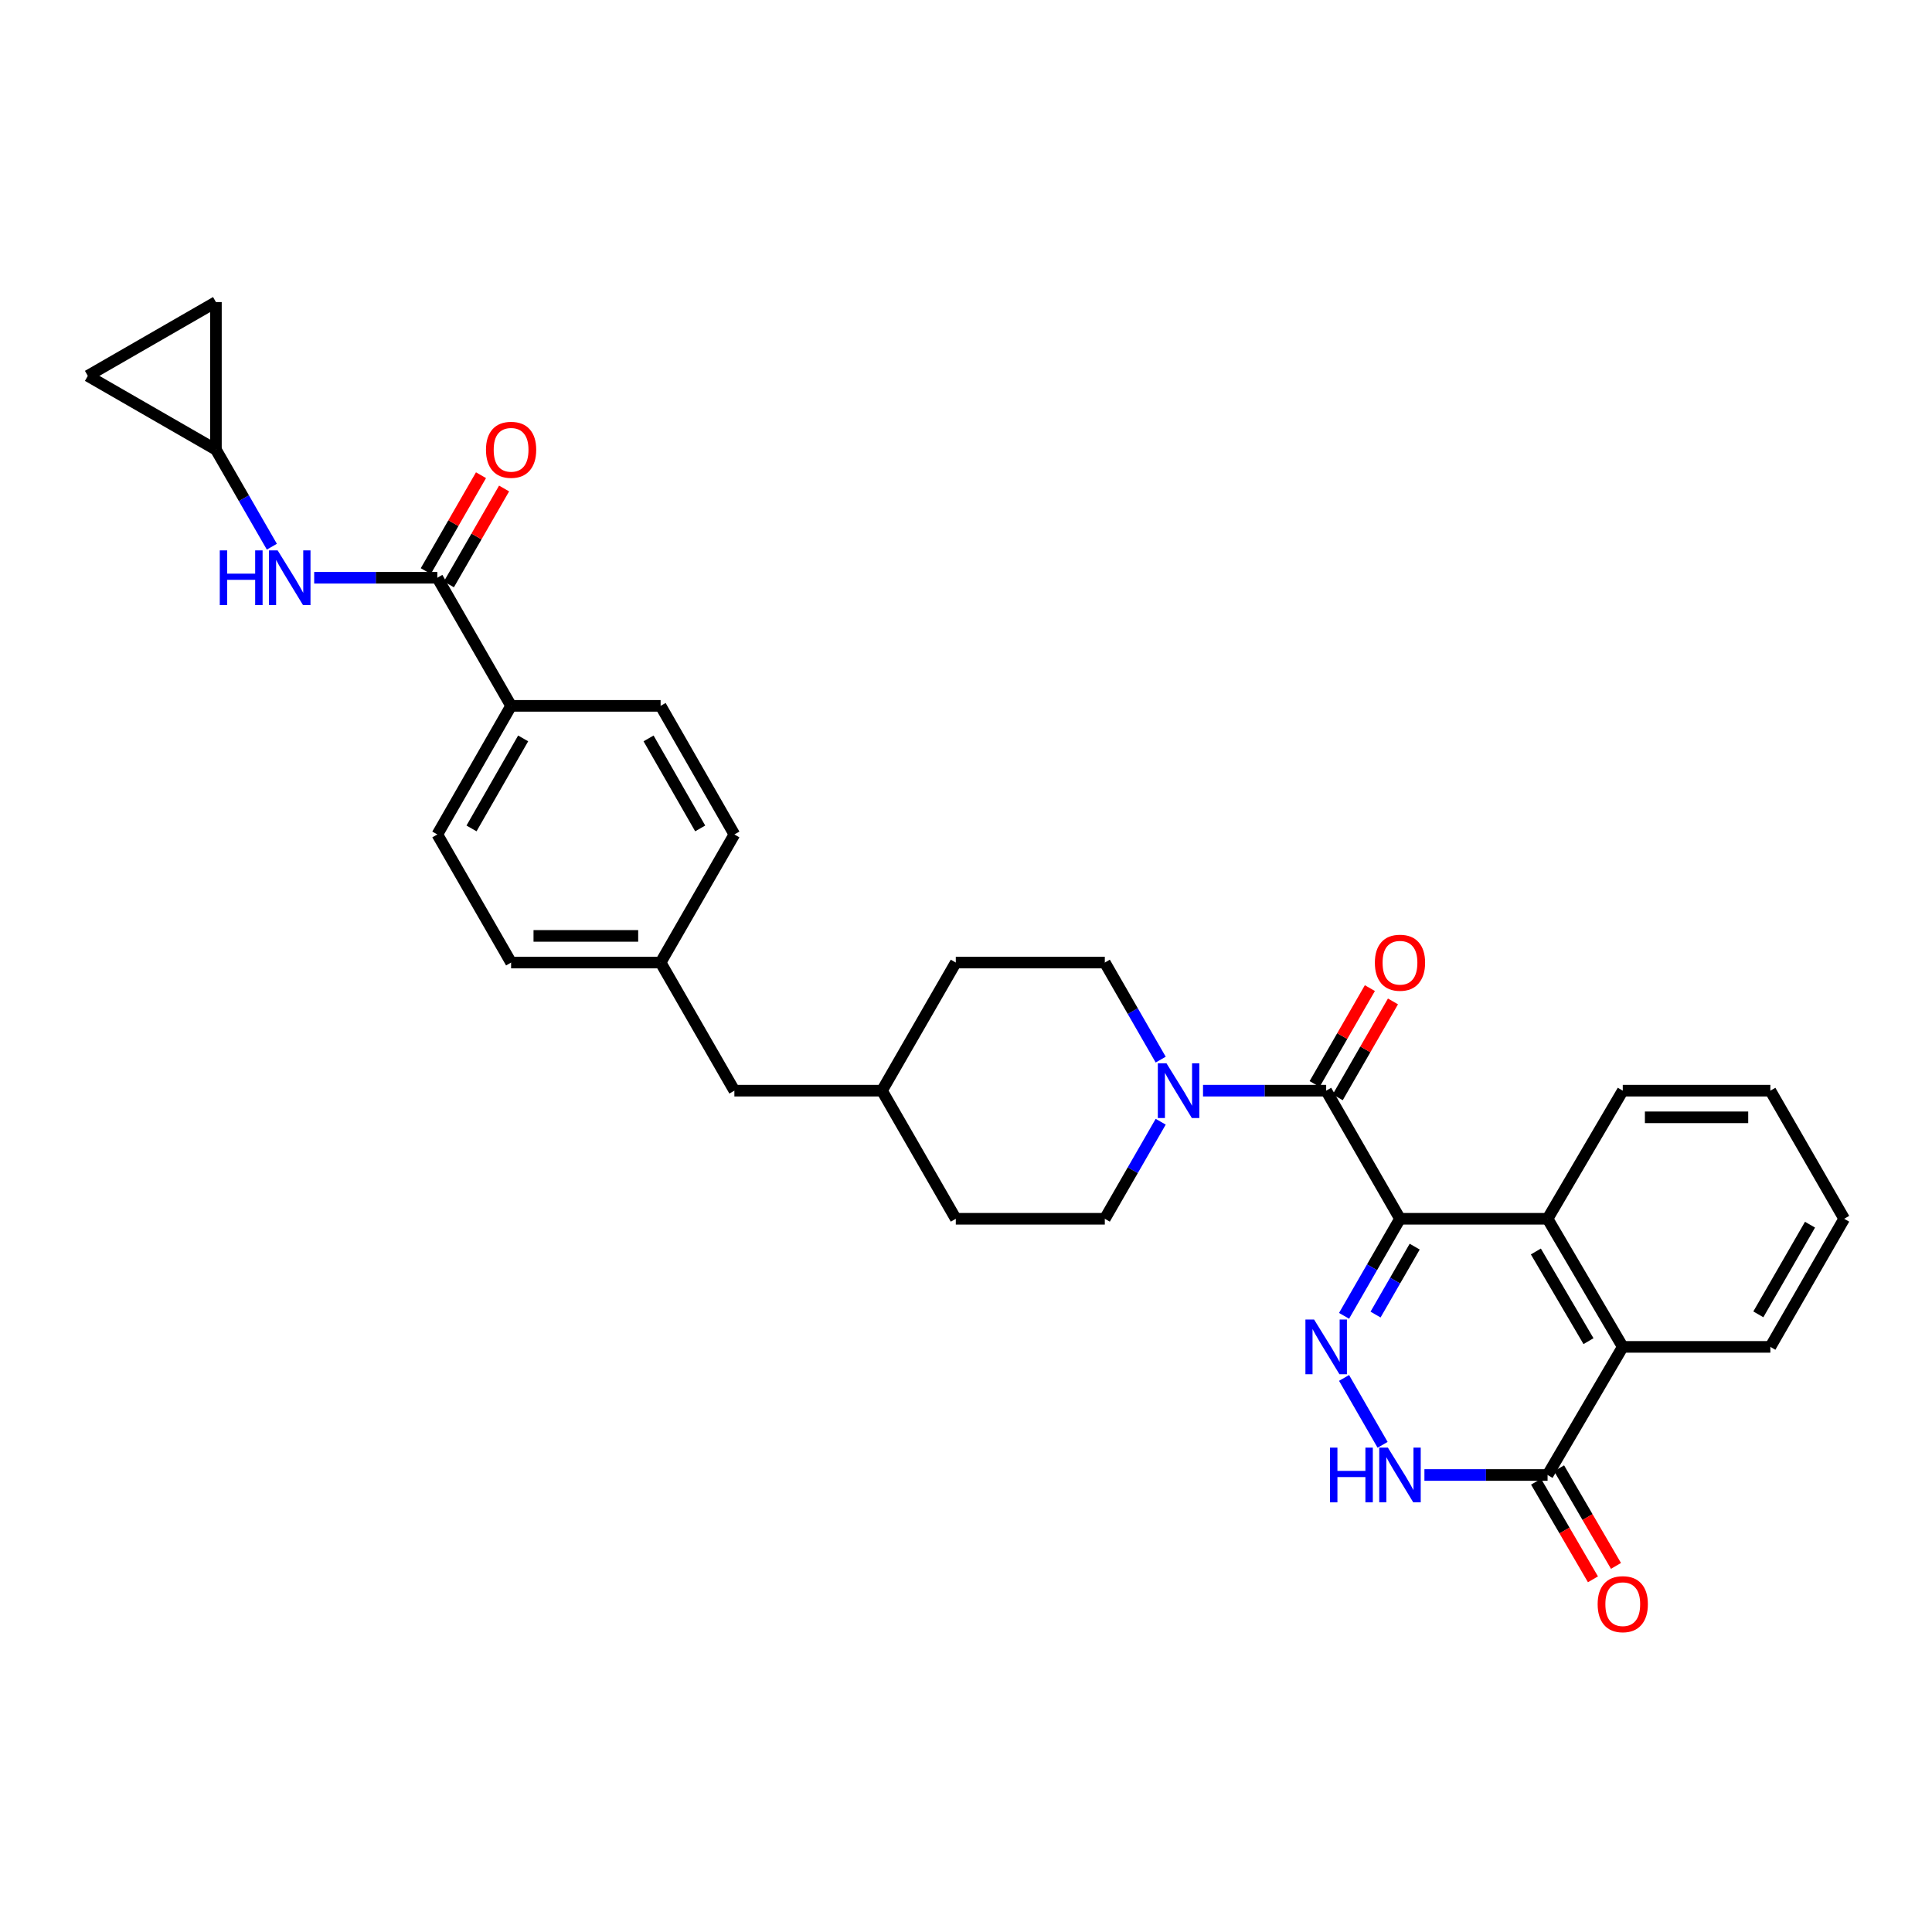 <?xml version='1.0' encoding='iso-8859-1'?>
<svg version='1.1' baseProfile='full'
              xmlns='http://www.w3.org/2000/svg'
                      xmlns:rdkit='http://www.rdkit.org/xml'
                      xmlns:xlink='http://www.w3.org/1999/xlink'
                  xml:space='preserve'
width='1000px' height='1000px' viewBox='0 0 1000 1000'>
<!-- END OF HEADER -->
<rect style='opacity:1.0;fill:#FFFFFF;stroke:none' width='1000' height='1000' x='0' y='0'> </rect>
<path class='bond-0' d='M 724.629,630.835 L 710.157,655.952' style='fill:none;fill-rule:evenodd;stroke:#000000;stroke-width:6px;stroke-linecap:butt;stroke-linejoin:miter;stroke-opacity:1' />
<path class='bond-0' d='M 710.157,655.952 L 695.685,681.07' style='fill:none;fill-rule:evenodd;stroke:#0000FF;stroke-width:6px;stroke-linecap:butt;stroke-linejoin:miter;stroke-opacity:1' />
<path class='bond-0' d='M 732.24,645.257 L 722.11,662.839' style='fill:none;fill-rule:evenodd;stroke:#000000;stroke-width:6px;stroke-linecap:butt;stroke-linejoin:miter;stroke-opacity:1' />
<path class='bond-0' d='M 722.11,662.839 L 711.98,680.421' style='fill:none;fill-rule:evenodd;stroke:#0000FF;stroke-width:6px;stroke-linecap:butt;stroke-linejoin:miter;stroke-opacity:1' />
<path class='bond-1' d='M 724.629,630.835 L 686.424,564.527' style='fill:none;fill-rule:evenodd;stroke:#000000;stroke-width:6px;stroke-linecap:butt;stroke-linejoin:miter;stroke-opacity:1' />
<path class='bond-2' d='M 724.629,630.835 L 801.022,630.835' style='fill:none;fill-rule:evenodd;stroke:#000000;stroke-width:6px;stroke-linecap:butt;stroke-linejoin:miter;stroke-opacity:1' />
<path class='bond-3' d='M 695.685,713.216 L 715.635,747.841' style='fill:none;fill-rule:evenodd;stroke:#0000FF;stroke-width:6px;stroke-linecap:butt;stroke-linejoin:miter;stroke-opacity:1' />
<path class='bond-4' d='M 686.424,564.527 L 654.552,564.527' style='fill:none;fill-rule:evenodd;stroke:#000000;stroke-width:6px;stroke-linecap:butt;stroke-linejoin:miter;stroke-opacity:1' />
<path class='bond-4' d='M 654.552,564.527 L 622.68,564.527' style='fill:none;fill-rule:evenodd;stroke:#0000FF;stroke-width:6px;stroke-linecap:butt;stroke-linejoin:miter;stroke-opacity:1' />
<path class='bond-13' d='M 692.401,567.97 L 706.7,543.153' style='fill:none;fill-rule:evenodd;stroke:#000000;stroke-width:6px;stroke-linecap:butt;stroke-linejoin:miter;stroke-opacity:1' />
<path class='bond-13' d='M 706.7,543.153 L 720.999,518.335' style='fill:none;fill-rule:evenodd;stroke:#FF0000;stroke-width:6px;stroke-linecap:butt;stroke-linejoin:miter;stroke-opacity:1' />
<path class='bond-13' d='M 680.448,561.083 L 694.747,536.266' style='fill:none;fill-rule:evenodd;stroke:#000000;stroke-width:6px;stroke-linecap:butt;stroke-linejoin:miter;stroke-opacity:1' />
<path class='bond-13' d='M 694.747,536.266 L 709.046,511.449' style='fill:none;fill-rule:evenodd;stroke:#FF0000;stroke-width:6px;stroke-linecap:butt;stroke-linejoin:miter;stroke-opacity:1' />
<path class='bond-6' d='M 801.022,630.835 L 839.94,697.143' style='fill:none;fill-rule:evenodd;stroke:#000000;stroke-width:6px;stroke-linecap:butt;stroke-linejoin:miter;stroke-opacity:1' />
<path class='bond-6' d='M 794.963,647.764 L 822.205,694.179' style='fill:none;fill-rule:evenodd;stroke:#000000;stroke-width:6px;stroke-linecap:butt;stroke-linejoin:miter;stroke-opacity:1' />
<path class='bond-27' d='M 801.022,630.835 L 839.94,564.527' style='fill:none;fill-rule:evenodd;stroke:#000000;stroke-width:6px;stroke-linecap:butt;stroke-linejoin:miter;stroke-opacity:1' />
<path class='bond-31' d='M 737.279,763.451 L 769.15,763.451' style='fill:none;fill-rule:evenodd;stroke:#0000FF;stroke-width:6px;stroke-linecap:butt;stroke-linejoin:miter;stroke-opacity:1' />
<path class='bond-31' d='M 769.15,763.451 L 801.022,763.451' style='fill:none;fill-rule:evenodd;stroke:#000000;stroke-width:6px;stroke-linecap:butt;stroke-linejoin:miter;stroke-opacity:1' />
<path class='bond-16' d='M 600.775,580.6 L 586.312,605.717' style='fill:none;fill-rule:evenodd;stroke:#0000FF;stroke-width:6px;stroke-linecap:butt;stroke-linejoin:miter;stroke-opacity:1' />
<path class='bond-16' d='M 586.312,605.717 L 571.849,630.835' style='fill:none;fill-rule:evenodd;stroke:#000000;stroke-width:6px;stroke-linecap:butt;stroke-linejoin:miter;stroke-opacity:1' />
<path class='bond-17' d='M 600.775,548.454 L 586.312,523.336' style='fill:none;fill-rule:evenodd;stroke:#0000FF;stroke-width:6px;stroke-linecap:butt;stroke-linejoin:miter;stroke-opacity:1' />
<path class='bond-17' d='M 586.312,523.336 L 571.849,498.219' style='fill:none;fill-rule:evenodd;stroke:#000000;stroke-width:6px;stroke-linecap:butt;stroke-linejoin:miter;stroke-opacity:1' />
<path class='bond-5' d='M 801.022,763.451 L 839.94,697.143' style='fill:none;fill-rule:evenodd;stroke:#000000;stroke-width:6px;stroke-linecap:butt;stroke-linejoin:miter;stroke-opacity:1' />
<path class='bond-15' d='M 795.063,766.924 L 809.786,792.189' style='fill:none;fill-rule:evenodd;stroke:#000000;stroke-width:6px;stroke-linecap:butt;stroke-linejoin:miter;stroke-opacity:1' />
<path class='bond-15' d='M 809.786,792.189 L 824.509,817.454' style='fill:none;fill-rule:evenodd;stroke:#FF0000;stroke-width:6px;stroke-linecap:butt;stroke-linejoin:miter;stroke-opacity:1' />
<path class='bond-15' d='M 806.982,759.978 L 821.705,785.243' style='fill:none;fill-rule:evenodd;stroke:#000000;stroke-width:6px;stroke-linecap:butt;stroke-linejoin:miter;stroke-opacity:1' />
<path class='bond-15' d='M 821.705,785.243 L 836.428,810.509' style='fill:none;fill-rule:evenodd;stroke:#FF0000;stroke-width:6px;stroke-linecap:butt;stroke-linejoin:miter;stroke-opacity:1' />
<path class='bond-28' d='M 839.94,697.143 L 916.333,697.143' style='fill:none;fill-rule:evenodd;stroke:#000000;stroke-width:6px;stroke-linecap:butt;stroke-linejoin:miter;stroke-opacity:1' />
<path class='bond-7' d='M 226.361,299.042 L 264.542,365.35' style='fill:none;fill-rule:evenodd;stroke:#000000;stroke-width:6px;stroke-linecap:butt;stroke-linejoin:miter;stroke-opacity:1' />
<path class='bond-8' d='M 226.361,299.042 L 194.493,299.042' style='fill:none;fill-rule:evenodd;stroke:#000000;stroke-width:6px;stroke-linecap:butt;stroke-linejoin:miter;stroke-opacity:1' />
<path class='bond-8' d='M 194.493,299.042 L 162.624,299.042' style='fill:none;fill-rule:evenodd;stroke:#0000FF;stroke-width:6px;stroke-linecap:butt;stroke-linejoin:miter;stroke-opacity:1' />
<path class='bond-14' d='M 232.338,302.484 L 246.629,277.666' style='fill:none;fill-rule:evenodd;stroke:#000000;stroke-width:6px;stroke-linecap:butt;stroke-linejoin:miter;stroke-opacity:1' />
<path class='bond-14' d='M 246.629,277.666 L 260.919,252.849' style='fill:none;fill-rule:evenodd;stroke:#FF0000;stroke-width:6px;stroke-linecap:butt;stroke-linejoin:miter;stroke-opacity:1' />
<path class='bond-14' d='M 220.383,295.6 L 234.674,270.782' style='fill:none;fill-rule:evenodd;stroke:#000000;stroke-width:6px;stroke-linecap:butt;stroke-linejoin:miter;stroke-opacity:1' />
<path class='bond-14' d='M 234.674,270.782 L 248.964,245.965' style='fill:none;fill-rule:evenodd;stroke:#FF0000;stroke-width:6px;stroke-linecap:butt;stroke-linejoin:miter;stroke-opacity:1' />
<path class='bond-9' d='M 140.712,282.969 L 126.237,257.851' style='fill:none;fill-rule:evenodd;stroke:#0000FF;stroke-width:6px;stroke-linecap:butt;stroke-linejoin:miter;stroke-opacity:1' />
<path class='bond-9' d='M 126.237,257.851 L 111.763,232.734' style='fill:none;fill-rule:evenodd;stroke:#000000;stroke-width:6px;stroke-linecap:butt;stroke-linejoin:miter;stroke-opacity:1' />
<path class='bond-11' d='M 111.763,232.734 L 111.763,156.348' style='fill:none;fill-rule:evenodd;stroke:#000000;stroke-width:6px;stroke-linecap:butt;stroke-linejoin:miter;stroke-opacity:1' />
<path class='bond-12' d='M 111.763,232.734 L 45.455,194.552' style='fill:none;fill-rule:evenodd;stroke:#000000;stroke-width:6px;stroke-linecap:butt;stroke-linejoin:miter;stroke-opacity:1' />
<path class='bond-10' d='M 264.542,365.35 L 226.361,431.911' style='fill:none;fill-rule:evenodd;stroke:#000000;stroke-width:6px;stroke-linecap:butt;stroke-linejoin:miter;stroke-opacity:1' />
<path class='bond-10' d='M 270.781,382.198 L 244.054,428.791' style='fill:none;fill-rule:evenodd;stroke:#000000;stroke-width:6px;stroke-linecap:butt;stroke-linejoin:miter;stroke-opacity:1' />
<path class='bond-34' d='M 264.542,365.35 L 341.932,365.35' style='fill:none;fill-rule:evenodd;stroke:#000000;stroke-width:6px;stroke-linecap:butt;stroke-linejoin:miter;stroke-opacity:1' />
<path class='bond-35' d='M 111.763,156.348 L 45.455,194.552' style='fill:none;fill-rule:evenodd;stroke:#000000;stroke-width:6px;stroke-linecap:butt;stroke-linejoin:miter;stroke-opacity:1' />
<path class='bond-25' d='M 571.849,630.835 L 494.72,630.835' style='fill:none;fill-rule:evenodd;stroke:#000000;stroke-width:6px;stroke-linecap:butt;stroke-linejoin:miter;stroke-opacity:1' />
<path class='bond-24' d='M 571.849,498.219 L 494.72,498.219' style='fill:none;fill-rule:evenodd;stroke:#000000;stroke-width:6px;stroke-linecap:butt;stroke-linejoin:miter;stroke-opacity:1' />
<path class='bond-18' d='M 341.932,365.35 L 380.114,431.911' style='fill:none;fill-rule:evenodd;stroke:#000000;stroke-width:6px;stroke-linecap:butt;stroke-linejoin:miter;stroke-opacity:1' />
<path class='bond-18' d='M 335.693,382.198 L 362.42,428.791' style='fill:none;fill-rule:evenodd;stroke:#000000;stroke-width:6px;stroke-linecap:butt;stroke-linejoin:miter;stroke-opacity:1' />
<path class='bond-19' d='M 226.361,431.911 L 264.542,498.219' style='fill:none;fill-rule:evenodd;stroke:#000000;stroke-width:6px;stroke-linecap:butt;stroke-linejoin:miter;stroke-opacity:1' />
<path class='bond-20' d='M 341.932,498.219 L 380.114,564.527' style='fill:none;fill-rule:evenodd;stroke:#000000;stroke-width:6px;stroke-linecap:butt;stroke-linejoin:miter;stroke-opacity:1' />
<path class='bond-22' d='M 341.932,498.219 L 380.114,431.911' style='fill:none;fill-rule:evenodd;stroke:#000000;stroke-width:6px;stroke-linecap:butt;stroke-linejoin:miter;stroke-opacity:1' />
<path class='bond-23' d='M 341.932,498.219 L 264.542,498.219' style='fill:none;fill-rule:evenodd;stroke:#000000;stroke-width:6px;stroke-linecap:butt;stroke-linejoin:miter;stroke-opacity:1' />
<path class='bond-23' d='M 330.324,484.424 L 276.151,484.424' style='fill:none;fill-rule:evenodd;stroke:#000000;stroke-width:6px;stroke-linecap:butt;stroke-linejoin:miter;stroke-opacity:1' />
<path class='bond-21' d='M 380.114,564.527 L 456.507,564.527' style='fill:none;fill-rule:evenodd;stroke:#000000;stroke-width:6px;stroke-linecap:butt;stroke-linejoin:miter;stroke-opacity:1' />
<path class='bond-26' d='M 494.72,498.219 L 456.507,564.527' style='fill:none;fill-rule:evenodd;stroke:#000000;stroke-width:6px;stroke-linecap:butt;stroke-linejoin:miter;stroke-opacity:1' />
<path class='bond-33' d='M 494.72,630.835 L 456.507,564.527' style='fill:none;fill-rule:evenodd;stroke:#000000;stroke-width:6px;stroke-linecap:butt;stroke-linejoin:miter;stroke-opacity:1' />
<path class='bond-29' d='M 839.94,564.527 L 916.333,564.527' style='fill:none;fill-rule:evenodd;stroke:#000000;stroke-width:6px;stroke-linecap:butt;stroke-linejoin:miter;stroke-opacity:1' />
<path class='bond-29' d='M 851.399,578.322 L 904.874,578.322' style='fill:none;fill-rule:evenodd;stroke:#000000;stroke-width:6px;stroke-linecap:butt;stroke-linejoin:miter;stroke-opacity:1' />
<path class='bond-32' d='M 916.333,697.143 L 954.545,630.835' style='fill:none;fill-rule:evenodd;stroke:#000000;stroke-width:6px;stroke-linecap:butt;stroke-linejoin:miter;stroke-opacity:1' />
<path class='bond-32' d='M 910.113,680.309 L 936.861,633.893' style='fill:none;fill-rule:evenodd;stroke:#000000;stroke-width:6px;stroke-linecap:butt;stroke-linejoin:miter;stroke-opacity:1' />
<path class='bond-30' d='M 916.333,564.527 L 954.545,630.835' style='fill:none;fill-rule:evenodd;stroke:#000000;stroke-width:6px;stroke-linecap:butt;stroke-linejoin:miter;stroke-opacity:1' />
<path  class='atom-1' d='M 680.164 682.983
L 689.444 697.983
Q 690.364 699.463, 691.844 702.143
Q 693.324 704.823, 693.404 704.983
L 693.404 682.983
L 697.164 682.983
L 697.164 711.303
L 693.284 711.303
L 683.324 694.903
Q 682.164 692.983, 680.924 690.783
Q 679.724 688.583, 679.364 687.903
L 679.364 711.303
L 675.684 711.303
L 675.684 682.983
L 680.164 682.983
' fill='#0000FF'/>
<path  class='atom-4' d='M 688.409 749.291
L 692.249 749.291
L 692.249 761.331
L 706.729 761.331
L 706.729 749.291
L 710.569 749.291
L 710.569 777.611
L 706.729 777.611
L 706.729 764.531
L 692.249 764.531
L 692.249 777.611
L 688.409 777.611
L 688.409 749.291
' fill='#0000FF'/>
<path  class='atom-4' d='M 718.369 749.291
L 727.649 764.291
Q 728.569 765.771, 730.049 768.451
Q 731.529 771.131, 731.609 771.291
L 731.609 749.291
L 735.369 749.291
L 735.369 777.611
L 731.489 777.611
L 721.529 761.211
Q 720.369 759.291, 719.129 757.091
Q 717.929 754.891, 717.569 754.211
L 717.569 777.611
L 713.889 777.611
L 713.889 749.291
L 718.369 749.291
' fill='#0000FF'/>
<path  class='atom-5' d='M 603.771 550.367
L 613.051 565.367
Q 613.971 566.847, 615.451 569.527
Q 616.931 572.207, 617.011 572.367
L 617.011 550.367
L 620.771 550.367
L 620.771 578.687
L 616.891 578.687
L 606.931 562.287
Q 605.771 560.367, 604.531 558.167
Q 603.331 555.967, 602.971 555.287
L 602.971 578.687
L 599.291 578.687
L 599.291 550.367
L 603.771 550.367
' fill='#0000FF'/>
<path  class='atom-9' d='M 113.755 284.882
L 117.595 284.882
L 117.595 296.922
L 132.075 296.922
L 132.075 284.882
L 135.915 284.882
L 135.915 313.202
L 132.075 313.202
L 132.075 300.122
L 117.595 300.122
L 117.595 313.202
L 113.755 313.202
L 113.755 284.882
' fill='#0000FF'/>
<path  class='atom-9' d='M 143.715 284.882
L 152.995 299.882
Q 153.915 301.362, 155.395 304.042
Q 156.875 306.722, 156.955 306.882
L 156.955 284.882
L 160.715 284.882
L 160.715 313.202
L 156.835 313.202
L 146.875 296.802
Q 145.715 294.882, 144.475 292.682
Q 143.275 290.482, 142.915 289.802
L 142.915 313.202
L 139.235 313.202
L 139.235 284.882
L 143.715 284.882
' fill='#0000FF'/>
<path  class='atom-14' d='M 711.629 498.299
Q 711.629 491.499, 714.989 487.699
Q 718.349 483.899, 724.629 483.899
Q 730.909 483.899, 734.269 487.699
Q 737.629 491.499, 737.629 498.299
Q 737.629 505.179, 734.229 509.099
Q 730.829 512.979, 724.629 512.979
Q 718.389 512.979, 714.989 509.099
Q 711.629 505.219, 711.629 498.299
M 724.629 509.779
Q 728.949 509.779, 731.269 506.899
Q 733.629 503.979, 733.629 498.299
Q 733.629 492.739, 731.269 489.939
Q 728.949 487.099, 724.629 487.099
Q 720.309 487.099, 717.949 489.899
Q 715.629 492.699, 715.629 498.299
Q 715.629 504.019, 717.949 506.899
Q 720.309 509.779, 724.629 509.779
' fill='#FF0000'/>
<path  class='atom-15' d='M 251.542 232.814
Q 251.542 226.014, 254.902 222.214
Q 258.262 218.414, 264.542 218.414
Q 270.822 218.414, 274.182 222.214
Q 277.542 226.014, 277.542 232.814
Q 277.542 239.694, 274.142 243.614
Q 270.742 247.494, 264.542 247.494
Q 258.302 247.494, 254.902 243.614
Q 251.542 239.734, 251.542 232.814
M 264.542 244.294
Q 268.862 244.294, 271.182 241.414
Q 273.542 238.494, 273.542 232.814
Q 273.542 227.254, 271.182 224.454
Q 268.862 221.614, 264.542 221.614
Q 260.222 221.614, 257.862 224.414
Q 255.542 227.214, 255.542 232.814
Q 255.542 238.534, 257.862 241.414
Q 260.222 244.294, 264.542 244.294
' fill='#FF0000'/>
<path  class='atom-16' d='M 826.94 830.314
Q 826.94 823.514, 830.3 819.714
Q 833.66 815.914, 839.94 815.914
Q 846.22 815.914, 849.58 819.714
Q 852.94 823.514, 852.94 830.314
Q 852.94 837.194, 849.54 841.114
Q 846.14 844.994, 839.94 844.994
Q 833.7 844.994, 830.3 841.114
Q 826.94 837.234, 826.94 830.314
M 839.94 841.794
Q 844.26 841.794, 846.58 838.914
Q 848.94 835.994, 848.94 830.314
Q 848.94 824.754, 846.58 821.954
Q 844.26 819.114, 839.94 819.114
Q 835.62 819.114, 833.26 821.914
Q 830.94 824.714, 830.94 830.314
Q 830.94 836.034, 833.26 838.914
Q 835.62 841.794, 839.94 841.794
' fill='#FF0000'/>
</svg>
